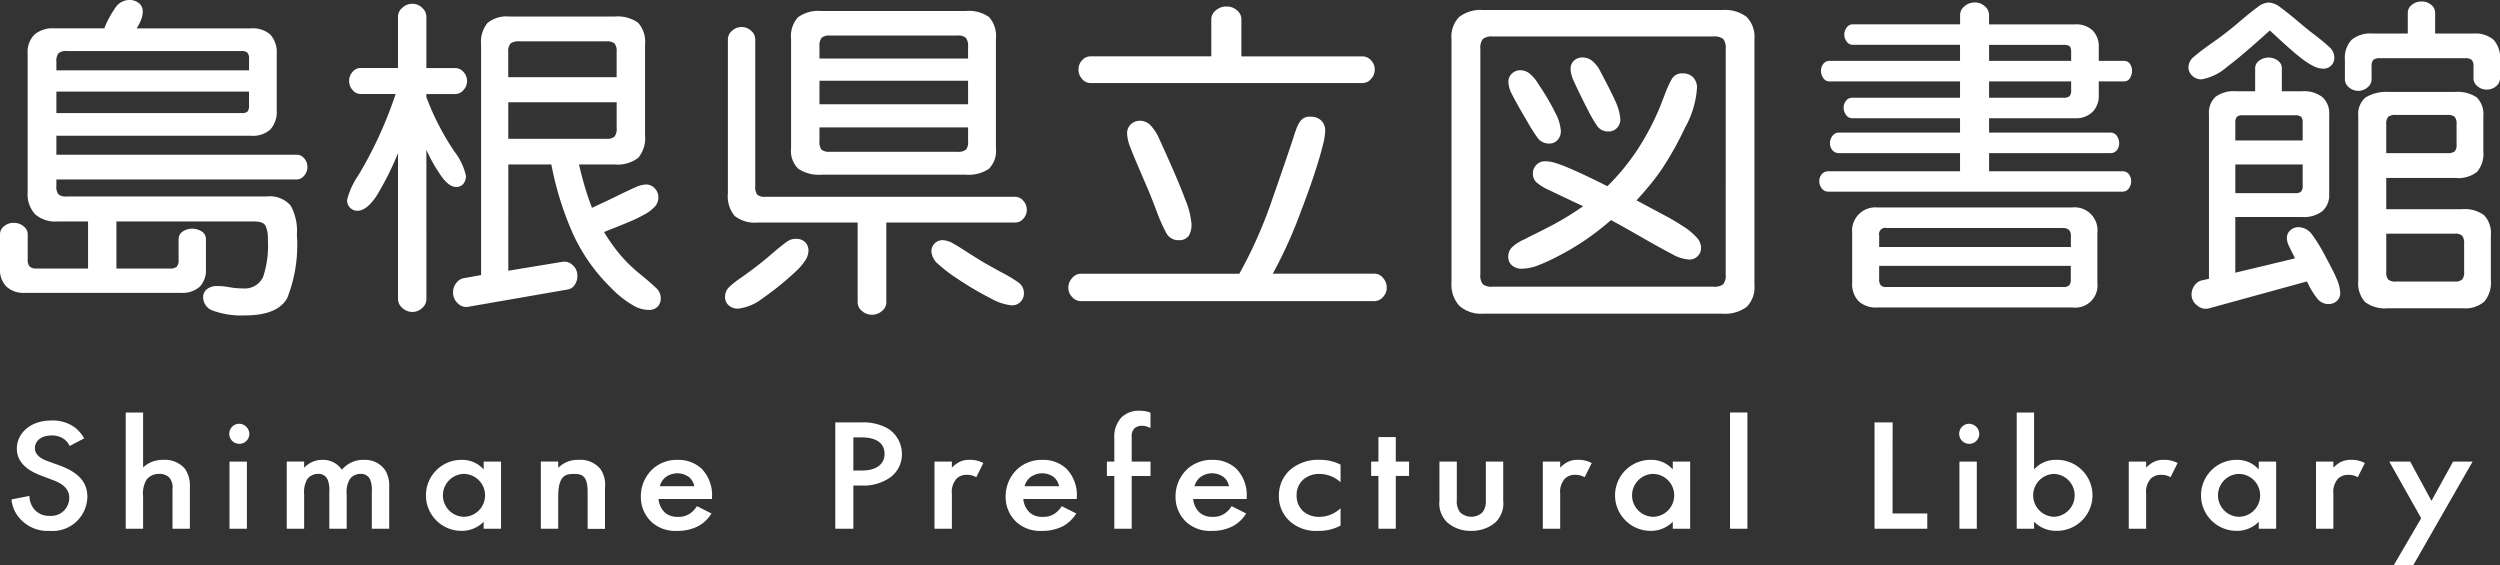 <svg id="logo_white" xmlns="http://www.w3.org/2000/svg" width="199.02" height="45" viewBox="0 0 199.02 45">
  <rect x="0" y="0" width="199.02" height="45" fill="#333333" stroke="none"/>
  <defs>
    <style>
      .cls-1 {
        fill: #fff;
      }
    </style>
  </defs>
  <path id="パス_391" data-name="パス 391" class="cls-1" d="M23.634,18.682a4.175,4.175,0,0,0-.5-2.324,2.206,2.206,0,0,0-1.932-.716H5.325a.979.979,0,0,1-.671-.166.974.974,0,0,1-.166-.671v-.519H23.634a.759.759,0,0,0,.578-.3,1.016,1.016,0,0,0,.259-.684,1,1,0,0,0-.259-.7.771.771,0,0,0-.578-.286H4.488V10.808H19.982a2.089,2.089,0,0,0,1.547-.506,2.114,2.114,0,0,0,.5-1.54V4.3a2.116,2.116,0,0,0-.5-1.54,2.1,2.1,0,0,0-1.547-.5H10.874a3.417,3.417,0,0,0,.372-.724A1.912,1.912,0,0,0,11.365.9a.82.82,0,0,0-.3-.644A1.168,1.168,0,0,0,10.277,0,1.327,1.327,0,0,0,9.214.571,8.364,8.364,0,0,0,8.3,2.258h-4a2.2,2.2,0,0,0-1.56.5A1.949,1.949,0,0,0,2.2,4.249V15.323a2.322,2.322,0,0,0,.59,1.725,2.419,2.419,0,0,0,1.773.584H7.01v3.745h-4.1a.759.759,0,0,1-.545-.159.753.753,0,0,1-.159-.545V18.63a.788.788,0,0,0-.332-.617,1.2,1.2,0,0,0-.784-.273,1.148,1.148,0,0,0-.77.273A.8.8,0,0,0,0,18.629V21.4a1.883,1.883,0,0,0,.511,1.414,2.015,2.015,0,0,0,1.467.5H14.406a2.072,2.072,0,0,0,1.488-.483,1.89,1.89,0,0,0,.5-1.428v-2.39a.7.7,0,0,0-.312-.57,1.382,1.382,0,0,0-1.553,0,.705.705,0,0,0-.312.57v1.66a.8.8,0,0,1-.146.558.794.794,0,0,1-.558.147H9.267V17.633H20.261q.69,0,.876.339a2.323,2.323,0,0,1,.186,1.07,7.928,7.928,0,0,1-.385,3.027,1.618,1.618,0,0,1-1.634.889,5.559,5.559,0,0,1-1.029-.093,5.336,5.336,0,0,0-.989-.094,1.251,1.251,0,0,0-.81.246.813.813,0,0,0-.305.67,1.151,1.151,0,0,0,.837,1.063,6.583,6.583,0,0,0,2.483.359q2.615,0,3.379-1.388A11.508,11.508,0,0,0,23.634,18.682ZM4.488,4.927a1.03,1.03,0,0,1,.166-.684.921.921,0,0,1,.671-.179h13.9A.626.626,0,0,1,19.7,4.2a.728.728,0,0,1,.126.484V5.6H4.488Zm0,2.363H19.823V8.378a.783.783,0,0,1-.113.5A.66.66,0,0,1,19.226,9H4.488Z" transform="translate(0 0)"/>
  <path id="パス_392" data-name="パス 392" class="cls-1" d="M33.748,11.922a12.406,12.406,0,0,0,1.275,2.217q.571.743,1.089.743a.713.713,0,0,0,.578-.246.99.99,0,0,0,.205-.657,4.924,4.924,0,0,0-.93-1.939,20.692,20.692,0,0,1-2.218-4.314v-.24h2.31a.863.863,0,0,0,.638-.312,1.051,1.051,0,0,0,0-1.454.868.868,0,0,0-.638-.306h-2.31v-4.1a.949.949,0,0,0-.332-.691A1.094,1.094,0,0,0,32.632.3a1.139,1.139,0,0,0-.8.318.932.932,0,0,0-.345.691v4.1H28.5a.833.833,0,0,0-.624.306,1.087,1.087,0,0,0,0,1.454.824.824,0,0,0,.624.312h2.8a32.443,32.443,0,0,1-2.948,6.441,6.118,6.118,0,0,0-.916,1.992.845.845,0,0,0,.239.624.81.81,0,0,0,.6.238q.7,0,1.488-1.154A23.586,23.586,0,0,0,31.49,12.19V23.834a.923.923,0,0,0,.345.678,1.139,1.139,0,0,0,.8.318,1.094,1.094,0,0,0,.784-.318.938.938,0,0,0,.332-.678Z" transform="translate(0.195 0.002)"/>
  <path id="パス_393" data-name="パス 393" class="cls-1" d="M52.1,24.4a.933.933,0,0,0,.246-.671,1.113,1.113,0,0,0-.385-.829q-.385-.366-1.2-1.042a11.874,11.874,0,0,1-1.634-1.573,14.76,14.76,0,0,1-1.3-1.825q1.076-.424,1.885-.756a11.135,11.135,0,0,0,1.355-.651,3.01,3.01,0,0,0,.817-.623,1.074,1.074,0,0,0,.273-.718,1.024,1.024,0,0,0-.292-.73.921.921,0,0,0-.691-.305,2.327,2.327,0,0,0-.876.238q-.544.239-1.355.638-.438.215-.949.458t-1.122.525q-.319-.823-.571-1.68t-.464-1.773h2.828a2.72,2.72,0,0,0,1.879-.519,2.417,2.417,0,0,0,.551-1.806V3.537a2.245,2.245,0,0,0-.558-1.74,2.833,2.833,0,0,0-1.872-.49H40.275a2.376,2.376,0,0,0-1.72.512,2.377,2.377,0,0,0-.511,1.719v18.35l-1.394.252a.952.952,0,0,0-.577.372,1.18,1.18,0,0,0-.259.771,1.119,1.119,0,0,0,.372.85.933.933,0,0,0,.77.291l8.02-1.394a.788.788,0,0,0,.518-.359,1.239,1.239,0,0,0,.213-.73,1.083,1.083,0,0,0-.365-.836.946.946,0,0,0-.776-.279l-4.355.717V13.083h3.425a25.369,25.369,0,0,0,1.686,5.442,14.325,14.325,0,0,0,3.054,4.369,8.08,8.08,0,0,0,1.912,1.488,2.5,2.5,0,0,0,1.1.279A.931.931,0,0,0,52.1,24.4ZM40.207,4.133a.925.925,0,0,1,.186-.684,1.068,1.068,0,0,1,.691-.166h6.9a1,1,0,0,1,.684.166,1,1,0,0,1,.166.684V6.138h-8.63V4.133Zm0,6.9V8.13h8.63v2.032a1.054,1.054,0,0,1-.166.7.944.944,0,0,1-.684.179h-7.78Z" transform="translate(0.255 0.009)"/>
  <path id="パス_394" data-name="パス 394" class="cls-1" d="M62.943,18.879a1.149,1.149,0,0,0-.664.2q-.292.2-.889.691-.332.292-.823.7t-1.209.949l-.392.285q-.192.14-.365.259a7.72,7.72,0,0,0-.937.731,1.07,1.07,0,0,0-.351.81.856.856,0,0,0,.292.671,1.075,1.075,0,0,0,.743.26,3.8,3.8,0,0,0,1.846-.743,23.828,23.828,0,0,0,2.748-2.218,4.663,4.663,0,0,0,.763-.89,1.438,1.438,0,0,0,.246-.743.925.925,0,0,0-.266-.7A1.016,1.016,0,0,0,62.943,18.879Z" transform="translate(0.408 0.134)"/>
  <path id="パス_395" data-name="パス 395" class="cls-1" d="M64.977,13.9H76.422a2.912,2.912,0,0,0,1.852-.465,2.017,2.017,0,0,0,.564-1.633V3.1a2.294,2.294,0,0,0-.538-1.74,2.742,2.742,0,0,0-1.852-.49h-11.5a2.8,2.8,0,0,0-1.859.49,2.24,2.24,0,0,0-.558,1.74v8.7a1.987,1.987,0,0,0,.578,1.633A2.977,2.977,0,0,0,64.977,13.9ZM64.791,3.7a1.064,1.064,0,0,1,.166-.691.9.9,0,0,1,.671-.186H75.772a.923.923,0,0,1,.677.186,1.034,1.034,0,0,1,.172.691v.956H64.791Zm0,2.721H76.622V8.292H64.791Zm0,3.717H76.622v1.09a.977.977,0,0,1-.172.684,1.006,1.006,0,0,1-.677.166H65.628a.979.979,0,0,1-.671-.166,1,1,0,0,1-.166-.684Z" transform="translate(0.445 0.006)"/>
  <path id="パス_396" data-name="パス 396" class="cls-1" d="M80.718,23.891a.956.956,0,0,0,.272-.684,1.046,1.046,0,0,0-.471-.877,10.733,10.733,0,0,0-1.348-.8c-.3-.167-.64-.357-1.016-.564s-.781-.453-1.215-.736c-.062-.035-.122-.07-.179-.106s-.113-.07-.166-.106q-.7-.465-1.209-.75a1.838,1.838,0,0,0-.863-.286.886.886,0,0,0-.9.9,1.454,1.454,0,0,0,.531,1,12.179,12.179,0,0,0,1.514,1.155,25.88,25.88,0,0,0,2.7,1.593,4.2,4.2,0,0,0,1.66.544A.922.922,0,0,0,80.718,23.891Z" transform="translate(0.524 0.135)"/>
  <path id="パス_397" data-name="パス 397" class="cls-1" d="M59.9,17.7h7.966v6.386a.879.879,0,0,0,.338.651,1.208,1.208,0,0,0,1.607,0,.878.878,0,0,0,.338-.651V17.7H80.428a.842.842,0,0,0,.624-.3,1,1,0,0,0,.279-.71,1.052,1.052,0,0,0-.279-.724.825.825,0,0,0-.624-.313H60.551a.98.98,0,0,1-.671-.165.974.974,0,0,1-.166-.671V3.093a.9.9,0,0,0-.318-.651,1.116,1.116,0,0,0-1.534,0,.889.889,0,0,0-.325.651V15.387a2.429,2.429,0,0,0,.538,1.786A2.569,2.569,0,0,0,59.9,17.7Z" transform="translate(0.409 0.015)"/>
  <path id="パス_398" data-name="パス 398" class="cls-1" d="M109.494,23.581a1.072,1.072,0,0,0,.3-.759,1.13,1.13,0,0,0-.3-.767.866.866,0,0,0-.659-.336h-8.111a36.362,36.362,0,0,0,2.26-5.016q.847-2.206,1.359-3.9c.152-.493.283-.964.39-1.413a4.781,4.781,0,0,0,.161-1.035,1.091,1.091,0,0,0-.316-.827,1.128,1.128,0,0,0-.814-.3.9.9,0,0,0-.821.316,2.549,2.549,0,0,0-.39.788c-.027.062-.056.142-.088.235s-.064.2-.1.317q-.485,1.491-1.688,4.929a35.922,35.922,0,0,1-2.616,5.912H85.416a.9.9,0,0,0-.659.336,1.1,1.1,0,0,0-.309.767,1.046,1.046,0,0,0,.309.759.916.916,0,0,0,.659.317h23.418A.892.892,0,0,0,109.494,23.581Z" transform="translate(0.601 0.066)"/>
  <path id="パス_399" data-name="パス 399" class="cls-1" d="M90.939,9.893a1.15,1.15,0,0,0-.821-.349,1.015,1.015,0,0,0-.726.282.978.978,0,0,0-.3.74,3.344,3.344,0,0,0,.269,1.13q.269.7.726,1.748c.143.34.3.713.477,1.116s.357.844.545,1.319c.062.161.121.314.175.456s.108.283.161.417a13.071,13.071,0,0,0,.753,1.7,1.079,1.079,0,0,0,1,.6.935.935,0,0,0,.814-.364,1.756,1.756,0,0,0,.208-.928,6.589,6.589,0,0,0-.512-1.978q-.579-1.574-2.072-4.829A3.591,3.591,0,0,0,90.939,9.893Z" transform="translate(0.634 0.068)"/>
  <path id="パス_400" data-name="パス 400" class="cls-1" d="M86.178,6.607h21.683a.9.9,0,0,0,.673-.322,1.078,1.078,0,0,0,.3-.753,1.033,1.033,0,0,0-.3-.739.907.907,0,0,0-.673-.309H98.217V1.51a.916.916,0,0,0-.342-.686,1.212,1.212,0,0,0-.841-.31,1.26,1.26,0,0,0-.854.31.9.9,0,0,0-.357.686V4.483H86.179a.863.863,0,0,0-.64.309,1.048,1.048,0,0,0-.289.739,1.094,1.094,0,0,0,.289.753A.845.845,0,0,0,86.178,6.607Z" transform="translate(0.607 0.004)"/>
  <path id="パス_401" data-name="パス 401" class="cls-1" d="M125.176,8.038c.055.11.11.221.165.33s.115.226.179.344a11.021,11.021,0,0,0,.723,1.253,1.046,1.046,0,0,0,.915.469.9.9,0,0,0,.682-.283.974.974,0,0,0,.268-.7A4.163,4.163,0,0,0,127.7,8q-.344-.772-1.157-2.3a2.618,2.618,0,0,0-.661-.875,1.245,1.245,0,0,0-.786-.282.953.953,0,0,0-.682.254.9.9,0,0,0-.268.683,2.61,2.61,0,0,0,.283,1Q124.707,7.1,125.176,8.038Z" transform="translate(0.884 0.032)"/>
  <path id="パス_402" data-name="パス 402" class="cls-1" d="M120.279,8.856c.064.11.133.228.206.351s.147.25.221.379a13.75,13.75,0,0,0,.827,1.315,1.121,1.121,0,0,0,.951.488.861.861,0,0,0,.661-.282,1.044,1.044,0,0,0,.262-.736,3.666,3.666,0,0,0-.441-1.432A19.486,19.486,0,0,0,121.6,6.626a2.981,2.981,0,0,0-.675-.806,1.168,1.168,0,0,0-.73-.269.969.969,0,0,0-.682.262.877.877,0,0,0-.282.675,2.277,2.277,0,0,0,.289.986C119.714,7.853,119.967,8.316,120.279,8.856Z" transform="translate(0.849 0.04)"/>
  <path id="パス_403" data-name="パス 403" class="cls-1" d="M133.269,18.056a18.376,18.376,0,0,0-1.611-.957l-2.232-1.191q.4-.414,1.019-1.163a16.64,16.64,0,0,0,1.005-1.329,26.09,26.09,0,0,0,1.839-3.285,7.476,7.476,0,0,0,.958-3.2,1.2,1.2,0,0,0-.33-.84,1.146,1.146,0,0,0-.827-.289.909.909,0,0,0-.854.454,9.065,9.065,0,0,0-.565,1.254c-.046.12-.095.243-.145.372s-.1.266-.158.413a20.3,20.3,0,0,1-1.866,3.581,17.857,17.857,0,0,1-2.39,2.907q-.909-.456-1.66-.813t-1.371-.619A10.613,10.613,0,0,0,123,12.939a2.945,2.945,0,0,0-.834-.144.946.946,0,0,0-.7.282.929.929,0,0,0-.282.682.91.91,0,0,0,.3.73,4.049,4.049,0,0,0,.786.511l2.907,1.378a22.627,22.627,0,0,1-2.431,1.494q-1.124.586-1.894.957a2.963,2.963,0,0,1-.269.145c-.088.042-.172.081-.255.118a3.334,3.334,0,0,0-.806.551,1.025,1.025,0,0,0-.3.771.848.848,0,0,0,.3.675,1.135,1.135,0,0,0,.771.262,3.7,3.7,0,0,0,1.184-.221,14.646,14.646,0,0,0,1.749-.8,19.987,19.987,0,0,0,2.142-1.274,21.653,21.653,0,0,0,2.032-1.576q.813.441,1.516.84t1.3.744q1.24.7,2.06,1.13a3.1,3.1,0,0,0,1.342.427.923.923,0,0,0,.682-.269.9.9,0,0,0,.269-.668,1.219,1.219,0,0,0-.33-.8A5.1,5.1,0,0,0,133.269,18.056Z" transform="translate(0.849 0.041)"/>
  <path id="パス_404" data-name="パス 404" class="cls-1" d="M136.3.791H117.268a2.821,2.821,0,0,0-1.922.551,2.265,2.265,0,0,0-.613,1.763V22.486a2.5,2.5,0,0,0,.633,1.86,2.622,2.622,0,0,0,1.9.619H136.3a2.89,2.89,0,0,0,1.929-.538,2.205,2.205,0,0,0,.62-1.749V3.105a2.257,2.257,0,0,0-.62-1.763A2.847,2.847,0,0,0,136.3.791Zm.262,21.048a1.116,1.116,0,0,1-.2.786,1.175,1.175,0,0,1-.793.192H118.024a1.181,1.181,0,0,1-.793-.192,1.116,1.116,0,0,1-.2-.786V3.891a1.143,1.143,0,0,1,.2-.792,1.14,1.14,0,0,1,.793-.2h17.549a1.142,1.142,0,0,1,.793.2,1.143,1.143,0,0,1,.2.792Z" transform="translate(0.817 0.006)"/>
  <path id="パス_405" data-name="パス 405" class="cls-1" d="M163.892,16.4H148.436a1.855,1.855,0,0,0-2.03,2.031V22.4a1.967,1.967,0,0,0,.511,1.461,2.006,2.006,0,0,0,1.467.5h15.588a1.762,1.762,0,0,0,1.952-1.965V18.431a1.825,1.825,0,0,0-2.032-2.031Zm-.081,5.71a.694.694,0,0,1-.133.49.719.719,0,0,1-.5.133H149.152a.62.62,0,0,1-.471-.14.717.717,0,0,1-.127-.483V21.048H163.81V22.11Zm0-2.563H148.555v-.916a.5.5,0,0,1,.6-.6h13.995a.73.73,0,0,1,.5.147.608.608,0,0,1,.166.478v.888Z" transform="translate(1.042 0.117)"/>
  <path id="パス_406" data-name="パス 406" class="cls-1" d="M168.636,14.418a.889.889,0,0,0-.179-.545.617.617,0,0,0-.525-.239H157.324V12.188h9.653a.619.619,0,0,0,.525-.24.886.886,0,0,0,.179-.544,1.034,1.034,0,0,0-.179-.577.589.589,0,0,0-.525-.273h-9.653V9.413h6.851a1.882,1.882,0,0,0,1.381-.5,1.807,1.807,0,0,0,.5-1.348V6.478h2a.528.528,0,0,0,.491-.278,1.139,1.139,0,0,0,.159-.571.986.986,0,0,0-.159-.531.543.543,0,0,0-.491-.252h-2V3.756a1.791,1.791,0,0,0-.491-1.334,1.9,1.9,0,0,0-1.394-.483h-6.851V1.181A.9.9,0,0,0,156.985.5a1.163,1.163,0,0,0-.8-.306,1.209,1.209,0,0,0-.817.306.888.888,0,0,0-.352.677v.757H146.5a.6.6,0,0,0-.518.266.938.938,0,0,0-.186.544.961.961,0,0,0,.186.558.6.6,0,0,0,.518.266h8.511V4.847H144.629a.592.592,0,0,0-.512.252.912.912,0,0,0-.179.531,1.047,1.047,0,0,0,.179.571.572.572,0,0,0,.512.278h10.383v1.3h-8.565a.606.606,0,0,0-.518.252.9.9,0,0,0-.186.545,1,1,0,0,0,.186.557.585.585,0,0,0,.518.279h8.565v1.142h-9.627a.617.617,0,0,0-.537.273.978.978,0,0,0-.192.577.839.839,0,0,0,.192.544.651.651,0,0,0,.537.24h9.627v1.447H144.549a.667.667,0,0,0-.551.239.842.842,0,0,0-.192.545.946.946,0,0,0,.192.57.639.639,0,0,0,.551.266h23.382a.6.6,0,0,0,.525-.266A1,1,0,0,0,168.636,14.418ZM157.325,3.571h5.908a.864.864,0,0,1,.491.1c.089.066.133.225.133.471v.7h-6.532Zm0,2.908h6.532v.7a.669.669,0,0,1-.126.471.667.667,0,0,1-.471.127h-5.936v-1.3Z" transform="translate(1.023 0.001)"/>
  <path id="パス_407" data-name="パス 407" class="cls-1" d="M174.023,6.318a4.208,4.208,0,0,0,2.043-1q1.168-.876,3.4-2.894.77.718,1.4,1.281T182,4.659a5.659,5.659,0,0,0,.937.6,1.735,1.735,0,0,0,.763.205.853.853,0,0,0,.9-.889,1.092,1.092,0,0,0-.365-.8,12.58,12.58,0,0,0-1-.843c-.053-.044-.108-.089-.165-.133s-.118-.089-.179-.133c-.24-.186-.461-.363-.665-.531s-.4-.332-.584-.491q-.81-.675-1.34-1.063A1.668,1.668,0,0,0,179.388.2a1.517,1.517,0,0,0-.877.352c-.318.234-.712.547-1.181.936-.177.151-.368.313-.571.484s-.425.352-.663.538q-.412.319-.776.584l-.7.5q-.743.532-1.188.915a1.1,1.1,0,0,0-.445.824.911.911,0,0,0,.306.7A1.041,1.041,0,0,0,174.023,6.318Z" transform="translate(1.231 0.001)"/>
  <path id="パス_408" data-name="パス 408" class="cls-1" d="M194.679,16.6h-6.041V14.115h5.523a2.408,2.408,0,0,0,1.705-.484,2.2,2.2,0,0,0,.5-1.626V9.23A1.892,1.892,0,0,0,195.84,7.7a2.737,2.737,0,0,0-1.732-.432h-5.245A3.2,3.2,0,0,0,187,7.7a1.712,1.712,0,0,0-.59,1.48V22.283a2.253,2.253,0,0,0,.537,1.705,2.616,2.616,0,0,0,1.8.5h5.987a2.34,2.34,0,0,0,1.706-.525,2.344,2.344,0,0,0,.525-1.706V18.7a2.078,2.078,0,0,0-.538-1.618A2.575,2.575,0,0,0,194.679,16.6Zm-6.041-6.745a.847.847,0,0,1,.159-.611.93.93,0,0,1,.609-.146h4.077a.9.9,0,0,1,.6.146.869.869,0,0,1,.152.611v1.606a.718.718,0,0,1-.152.544.96.96,0,0,1-.6.134h-4.846V9.854Zm6.2,11.75a.886.886,0,0,1-.152.591.83.83,0,0,1-.605.165h-4.674a.869.869,0,0,1-.609-.159.849.849,0,0,1-.159-.6V18.551h5.442a.8.8,0,0,1,.611.173.993.993,0,0,1,.146.623Z" transform="translate(1.327 0.052)"/>
  <path id="パス_409" data-name="パス 409" class="cls-1" d="M184.085,24.173a1.017,1.017,0,0,0,.718-.246.839.839,0,0,0,.266-.645,3.165,3.165,0,0,0-.306-1.168q-.266-.622-.837-1.659a13.107,13.107,0,0,0-1.075-1.78,1.381,1.381,0,0,0-1.075-.623.97.97,0,0,0-.685.252.818.818,0,0,0-.272.623,1.577,1.577,0,0,0,.185.665c.124.257.279.57.465.943l-4.754,1.142V17.243h5.325a2.416,2.416,0,0,0,1.606-.464,1.715,1.715,0,0,0,.544-1.381V9.09a1.733,1.733,0,0,0-.544-1.394,2.415,2.415,0,0,0-1.606-.465h-1.62V5.385a.746.746,0,0,0-.305-.584,1.253,1.253,0,0,0-1.507,0,.741.741,0,0,0-.313.584V7.231h-1.553a2.436,2.436,0,0,0-1.6.444,1.722,1.722,0,0,0-.525,1.388v13.1l-.6.134a.975.975,0,0,0-.552.4,1.242,1.242,0,0,0-.232.736,1.048,1.048,0,0,0,.458.857,1,1,0,0,0,.9.233l7.833-2.152a6.17,6.17,0,0,0,.8,1.341A1.118,1.118,0,0,0,184.085,24.173ZM176.716,9.74a.673.673,0,0,1,.126-.471.672.672,0,0,1,.472-.126h4.155a.7.7,0,0,1,.484.126.673.673,0,0,1,.126.471v1.408h-5.364Zm0,3.32h5.364v1.686a.669.669,0,0,1-.126.471.691.691,0,0,1-.484.127h-4.754Z" transform="translate(1.233 0.032)"/>
  <path id="パス_410" data-name="パス 410" class="cls-1" d="M197.184,3.16a2.246,2.246,0,0,0-1.593-.491h-3.054V.983a.79.79,0,0,0-.306-.591,1.128,1.128,0,0,0-.783-.273,1.143,1.143,0,0,0-.77.273.778.778,0,0,0-.318.591V2.668h-2.828a2.327,2.327,0,0,0-1.641.5,2.059,2.059,0,0,0-.537,1.567V6.347a.817.817,0,0,0,.318.6,1.12,1.12,0,0,0,1.493,0,.822.822,0,0,0,.313-.6V5.31a.77.77,0,0,1,.139-.544.8.8,0,0,1,.538-.133H194.9a.823.823,0,0,1,.551.133.764.764,0,0,1,.14.544v.956a.785.785,0,0,0,.312.591,1.081,1.081,0,0,0,.736.273,1.093,1.093,0,0,0,.757-.273.789.789,0,0,0,.305-.591V4.74A2.1,2.1,0,0,0,197.184,3.16Z" transform="translate(1.319 0.001)"/>
  <path id="パス_411" data-name="パス 411" class="cls-1" d="M4.735,36.816l-.945-.342c-.917-.33-1.016-.775-1.016-1.028,0-.546.451-1.015,1.326-1.015a1.605,1.605,0,0,1,1.015.305,1.35,1.35,0,0,1,.423.533l1.156-.609a2.948,2.948,0,0,0-.719-.851,2.963,2.963,0,0,0-1.89-.57c-1.763,0-2.75,1.092-2.75,2.234,0,1.27,1.143,1.853,1.919,2.145l.9.343c.62.229,1.355.583,1.355,1.447A1.44,1.44,0,0,1,3.959,40.83a1.551,1.551,0,0,1-1.228-.509,1.712,1.712,0,0,1-.395-1.079l-1.425.279a2.612,2.612,0,0,0,.79,1.651,2.9,2.9,0,0,0,2.215.851,2.768,2.768,0,0,0,3.033-2.716C6.951,38.34,6.47,37.452,4.735,36.816Z" transform="translate(0.006 0.237)"/>
  <path id="パス_412" data-name="パス 412" class="cls-1" d="M12.915,36.377a2.272,2.272,0,0,0-1.594.6V32.607H9.938V41.86h1.383V39.283a2.2,2.2,0,0,1,.282-1.346,1.276,1.276,0,0,1,1.015-.444,1.108,1.108,0,0,1,.776.279,1.193,1.193,0,0,1,.268.927V41.86h1.383V38.585a2.42,2.42,0,0,0-.381-1.485A2.1,2.1,0,0,0,12.915,36.377Z" transform="translate(0.071 0.232)"/>
  <path id="パス_413" data-name="パス 413" class="cls-1" d="M18.834,33.5a.8.8,0,1,0,.889.8A.827.827,0,0,0,18.834,33.5Z" transform="translate(0.128 0.238)"/>
  <rect id="長方形_99" data-name="長方形 99" class="cls-1" width="1.383" height="5.345" transform="translate(18.271 36.748)"/>
  <path id="パス_414" data-name="パス 414" class="cls-1" d="M28.819,36.35a2.2,2.2,0,0,0-1.763.788,1.791,1.791,0,0,0-1.538-.788,1.923,1.923,0,0,0-1.467.635v-.5H22.668v5.345h1.383V39.079a1.991,1.991,0,0,1,.268-1.219,1.055,1.055,0,0,1,.818-.394.781.781,0,0,1,.79.47,2.25,2.25,0,0,1,.127.952v2.945h1.383V39.079a1.991,1.991,0,0,1,.268-1.219,1.055,1.055,0,0,1,.818-.394.781.781,0,0,1,.79.47,2.25,2.25,0,0,1,.127.952v2.945h1.383v-3.3a2.424,2.424,0,0,0-.31-1.346A1.949,1.949,0,0,0,28.819,36.35Z" transform="translate(0.161 0.259)"/>
  <path id="パス_415" data-name="パス 415" class="cls-1" d="M38.264,37.111a2.275,2.275,0,0,0-1.763-.762A2.825,2.825,0,1,0,36.486,42a2.41,2.41,0,0,0,1.778-.724v.559h1.383V36.488H38.264ZM36.67,40.882a1.708,1.708,0,0,1,0-3.414,1.707,1.707,0,0,1,0,3.414Z" transform="translate(0.239 0.259)"/>
  <path id="パス_416" data-name="パス 416" class="cls-1" d="M45.742,36.35a2.166,2.166,0,0,0-1.608.635v-.5H42.751v5.345h1.383V39.271c0-1.726.634-1.8,1.256-1.8.522,0,1.086.038,1.086,1.4v2.97h1.383V38.56a2.207,2.207,0,0,0-.367-1.485A2.061,2.061,0,0,0,45.742,36.35Z" transform="translate(0.304 0.259)"/>
  <path id="パス_417" data-name="パス 417" class="cls-1" d="M53.591,36.35a2.861,2.861,0,0,0-1.989.724,2.965,2.965,0,0,0-.946,2.2,2.719,2.719,0,0,0,.875,2.043,2.805,2.805,0,0,0,2,.686,3.557,3.557,0,0,0,1.749-.406,2.956,2.956,0,0,0,1-.978l-1.157-.584a2,2,0,0,1-.55.584,1.569,1.569,0,0,1-.945.267,1.516,1.516,0,0,1-1.058-.342,1.683,1.683,0,0,1-.508-1.079h4.26V39.31a3,3,0,0,0-.833-2.26A2.7,2.7,0,0,0,53.591,36.35Zm-1.425,2.095a1.371,1.371,0,0,1,.423-.686,1.566,1.566,0,0,1,1.9-.038,1.261,1.261,0,0,1,.423.724Z" transform="translate(0.361 0.259)"/>
  <path id="パス_418" data-name="パス 418" class="cls-1" d="M70.159,33.845a4.01,4.01,0,0,0-2.06-.456H66.026v8.466h1.439v-3.44h.65a3.661,3.661,0,0,0,2.3-.66A2.262,2.262,0,0,0,71.33,35.9,2.385,2.385,0,0,0,70.159,33.845Zm-2.045,3.376h-.65v-2.64H68.1c1.637,0,1.848.838,1.848,1.307C69.948,36.675,69.356,37.221,68.114,37.221Z" transform="translate(0.47 0.238)"/>
  <path id="パス_419" data-name="パス 419" class="cls-1" d="M75.829,36.527a2.343,2.343,0,0,0-.578.444v-.482H73.868v5.345h1.383V39.066a1.6,1.6,0,0,1,.381-1.231,1.143,1.143,0,0,1,.86-.292,1.367,1.367,0,0,1,.7.189l.564-1.129a2.229,2.229,0,0,0-1.087-.255A1.764,1.764,0,0,0,75.829,36.527Z" transform="translate(0.526 0.259)"/>
  <path id="パス_420" data-name="パス 420" class="cls-1" d="M82.427,36.35a2.86,2.86,0,0,0-1.989.724,2.965,2.965,0,0,0-.946,2.2,2.719,2.719,0,0,0,.875,2.043,2.805,2.805,0,0,0,2,.686,3.557,3.557,0,0,0,1.749-.406,2.956,2.956,0,0,0,1-.978l-1.157-.584a2,2,0,0,1-.55.584,1.569,1.569,0,0,1-.945.267,1.516,1.516,0,0,1-1.058-.342,1.683,1.683,0,0,1-.508-1.079h4.26V39.31a3,3,0,0,0-.833-2.26A2.7,2.7,0,0,0,82.427,36.35ZM81,38.445a1.371,1.371,0,0,1,.423-.686,1.566,1.566,0,0,1,1.9-.038,1.261,1.261,0,0,1,.423.724Z" transform="translate(0.566 0.259)"/>
  <path id="パス_421" data-name="パス 421" class="cls-1" d="M88.664,32.989a2.218,2.218,0,0,0-.578,1.675v1.853h-.592V37.66h.592v4.2h1.383v-4.2h1.5V36.517h-1.5V34.5a.834.834,0,0,1,.226-.634.853.853,0,0,1,.606-.2,1.294,1.294,0,0,1,.664.189V32.619a2.436,2.436,0,0,0-.889-.152A1.963,1.963,0,0,0,88.664,32.989Z" transform="translate(0.623 0.231)"/>
  <path id="パス_422" data-name="パス 422" class="cls-1" d="M95.856,36.35a2.864,2.864,0,0,0-1.989.724,2.964,2.964,0,0,0-.945,2.2,2.718,2.718,0,0,0,.874,2.043,2.805,2.805,0,0,0,2,.686,3.557,3.557,0,0,0,1.749-.406,2.956,2.956,0,0,0,1-.978l-1.157-.584a2,2,0,0,1-.55.584,1.569,1.569,0,0,1-.945.267,1.516,1.516,0,0,1-1.058-.342,1.683,1.683,0,0,1-.508-1.079h4.26V39.31a3,3,0,0,0-.833-2.26A2.692,2.692,0,0,0,95.856,36.35Zm-1.424,2.095a1.371,1.371,0,0,1,.423-.686,1.564,1.564,0,0,1,1.9-.038,1.261,1.261,0,0,1,.423.724Z" transform="translate(0.661 0.259)"/>
  <path id="パス_423" data-name="パス 423" class="cls-1" d="M101.992,37.138a2.719,2.719,0,0,0-.9,2.069,2.634,2.634,0,0,0,.847,2.006,3.072,3.072,0,0,0,2.257.787A3.539,3.539,0,0,0,106,41.58V40.2a2.442,2.442,0,0,1-1.707.686,1.911,1.911,0,0,1-1.256-.432,1.678,1.678,0,0,1-.536-1.281,1.62,1.62,0,0,1,.508-1.232,1.874,1.874,0,0,1,1.312-.47,2.478,2.478,0,0,1,1.679.66v-1.4a3.477,3.477,0,0,0-1.622-.382A3.434,3.434,0,0,0,101.992,37.138Z" transform="translate(0.719 0.259)"/>
  <path id="パス_424" data-name="パス 424" class="cls-1" d="M110.345,34.548h-1.383V36.5h-.579v1.143h.579v4.2h1.383v-4.2H111.4V36.5h-1.057Z" transform="translate(0.771 0.246)"/>
  <path id="パス_425" data-name="パス 425" class="cls-1" d="M117.472,39.548a1.418,1.418,0,0,1-.254.965,1.291,1.291,0,0,1-1.8,0,1.418,1.418,0,0,1-.254-.965v-3.06h-1.383v3.1a2.1,2.1,0,0,0,.634,1.751,2.778,2.778,0,0,0,1.876.66,2.892,2.892,0,0,0,1.933-.66,2.1,2.1,0,0,0,.634-1.751v-3.1h-1.383v3.06Z" transform="translate(0.81 0.26)"/>
  <path id="パス_426" data-name="パス 426" class="cls-1" d="M123.913,36.527a2.343,2.343,0,0,0-.578.444v-.482h-1.383v5.345h1.383V39.066a1.6,1.6,0,0,1,.381-1.231,1.143,1.143,0,0,1,.86-.292,1.37,1.37,0,0,1,.706.189l.564-1.129a2.23,2.23,0,0,0-1.087-.255A1.76,1.76,0,0,0,123.913,36.527Z" transform="translate(0.868 0.259)"/>
  <path id="パス_427" data-name="パス 427" class="cls-1" d="M132.259,37.111a2.275,2.275,0,0,0-1.763-.762A2.825,2.825,0,1,0,130.481,42a2.41,2.41,0,0,0,1.778-.724v.559h1.383V36.488h-1.383v.623Zm-1.593,3.771a1.708,1.708,0,0,1,0-3.414,1.707,1.707,0,0,1,0,3.414Z" transform="translate(0.908 0.259)"/>
  <rect id="長方形_100" data-name="長方形 100" class="cls-1" width="1.383" height="9.253" transform="translate(137.724 32.838)"/>
  <path id="パス_428" data-name="パス 428" class="cls-1" d="M149.613,33.389h-1.44v8.466h4.2V40.636h-2.765Z" transform="translate(1.055 0.238)"/>
  <path id="パス_429" data-name="パス 429" class="cls-1" d="M155.576,33.5a.8.8,0,1,0,.889.8A.827.827,0,0,0,155.576,33.5Z" transform="translate(1.101 0.238)"/>
  <rect id="長方形_101" data-name="長方形 101" class="cls-1" width="1.383" height="5.345" transform="translate(155.986 36.748)"/>
  <path id="パス_430" data-name="パス 430" class="cls-1" d="M162.557,36.377a2.276,2.276,0,0,0-1.763.762V32.607h-1.383V41.86h1.383V41.3a2.412,2.412,0,0,0,1.778.724,2.825,2.825,0,1,0-.014-5.649Zm-.169,4.532a1.708,1.708,0,0,1,0-3.415,1.709,1.709,0,0,1,0,3.415Z" transform="translate(1.135 0.232)"/>
  <path id="パス_431" data-name="パス 431" class="cls-1" d="M170.229,36.527a2.343,2.343,0,0,0-.578.444v-.482h-1.383v5.345h1.383V39.066a1.6,1.6,0,0,1,.381-1.231,1.146,1.146,0,0,1,.86-.292,1.363,1.363,0,0,1,.7.189l.565-1.129a2.228,2.228,0,0,0-1.086-.255A1.762,1.762,0,0,0,170.229,36.527Z" transform="translate(1.198 0.259)"/>
  <path id="パス_432" data-name="パス 432" class="cls-1" d="M178.575,37.111a2.276,2.276,0,0,0-1.763-.762A2.825,2.825,0,1,0,176.8,42a2.412,2.412,0,0,0,1.778-.724v.559h1.383V36.488h-1.383Zm-1.594,3.771a1.708,1.708,0,0,1,0-3.414,1.707,1.707,0,0,1,0,3.414Z" transform="translate(1.238 0.259)"/>
  <path id="パス_433" data-name="パス 433" class="cls-1" d="M185.03,36.527a2.343,2.343,0,0,0-.578.444v-.482h-1.383v5.345h1.383V39.066a1.6,1.6,0,0,1,.381-1.231,1.146,1.146,0,0,1,.86-.292,1.363,1.363,0,0,1,.7.189l.565-1.129a2.228,2.228,0,0,0-1.086-.255A1.762,1.762,0,0,0,185.03,36.527Z" transform="translate(1.303 0.259)"/>
  <path id="パス_434" data-name="パス 434" class="cls-1" d="M192.22,39.611l-1.692-3.123h-1.666l2.54,4.507-2.186,3.745h1.551l4.726-8.252h-1.552Z" transform="translate(1.344 0.26)"/>
</svg>
